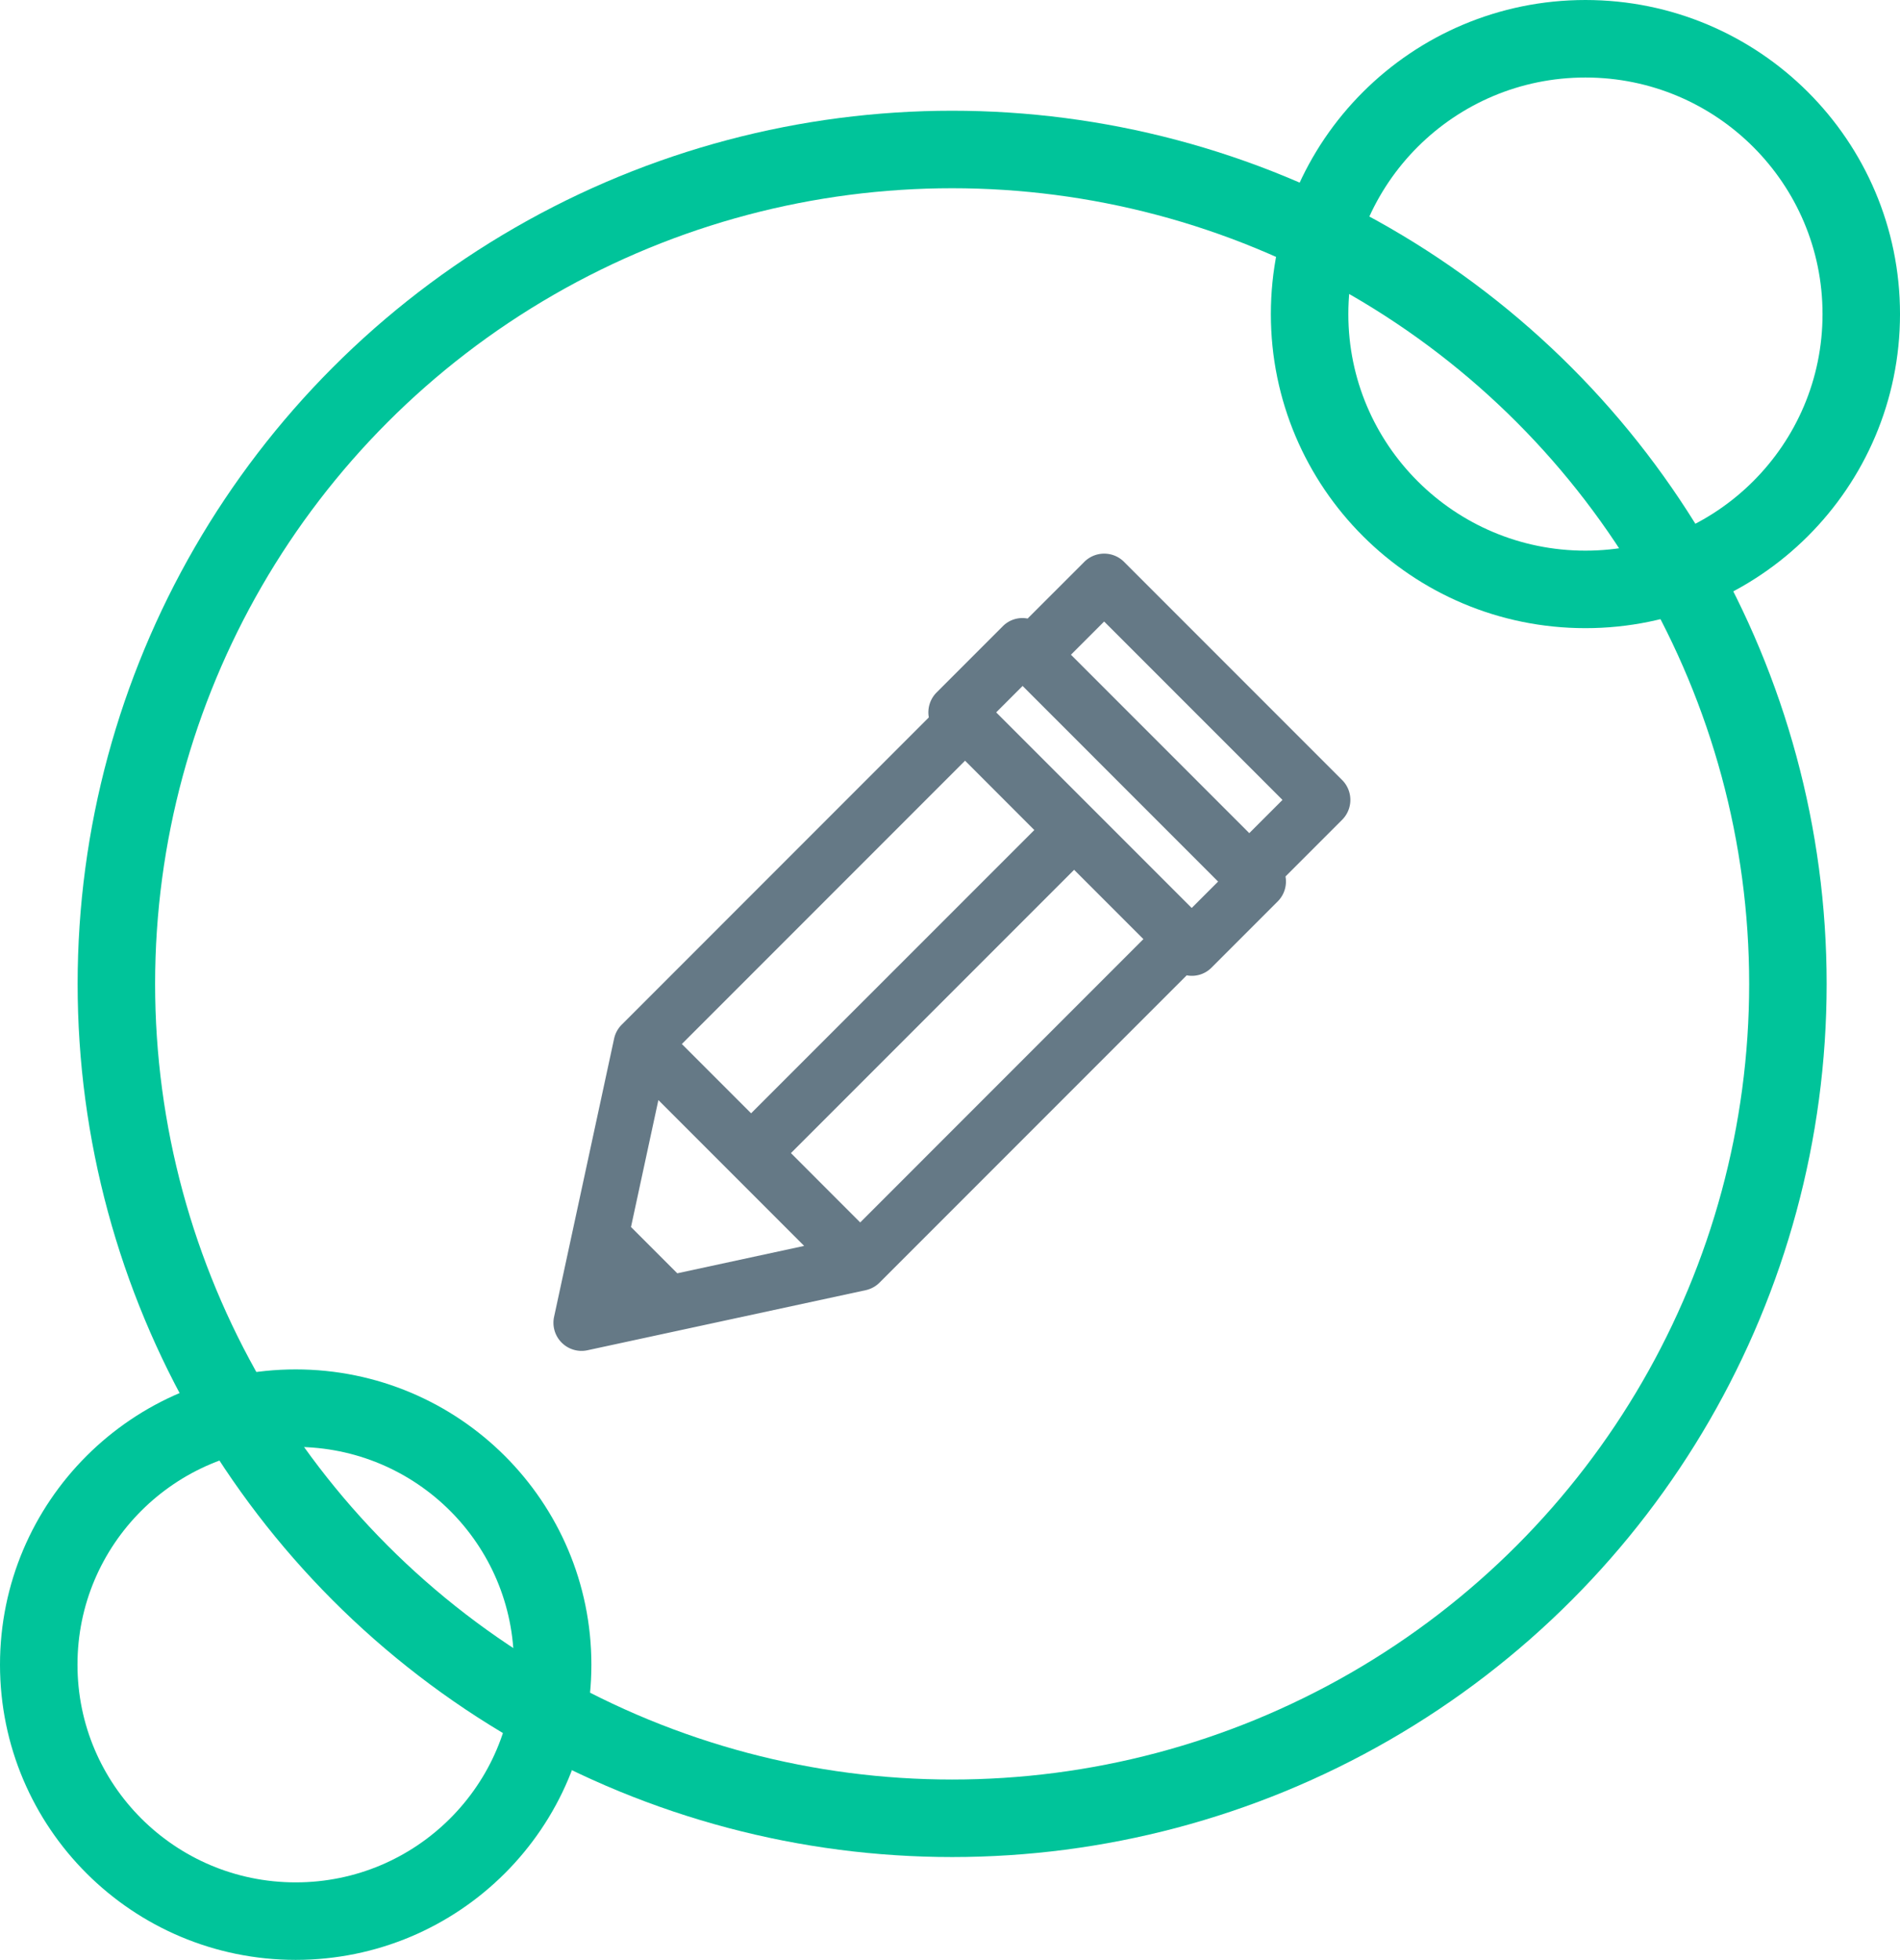 <svg id="Benefits_Icon" data-name="Benefits Icon" xmlns="http://www.w3.org/2000/svg" width="171.654" height="177" viewBox="0 0 171.654 177">
  <g id="_3Venns" data-name="3Venns">
    <g id="Oval" transform="translate(7.013 10)" fill="none" stroke="#00c49a" stroke-miterlimit="10" stroke-width="7">
      <ellipse cx="79.007" cy="78.856" rx="79.007" ry="78.856" stroke="none"/>
      <ellipse cx="79.007" cy="78.856" rx="75.507" ry="75.356" fill="none"/>
    </g>
    <g id="Oval_Copy" data-name="Oval Copy" transform="translate(0 123.673)" fill="none" stroke="#00c49a" stroke-miterlimit="10" stroke-width="7">
      <ellipse cx="26.714" cy="26.663" rx="26.714" ry="26.663" stroke="none"/>
      <ellipse cx="26.714" cy="26.663" rx="23.214" ry="23.163" fill="none"/>
    </g>
    <g id="Oval_Copy_2" data-name="Oval Copy 2" transform="translate(114.815 0)" fill="none" stroke="#00c49a" stroke-miterlimit="10" stroke-width="7">
      <ellipse cx="28.42" cy="28.365" rx="28.42" ry="28.365" stroke="none"/>
      <ellipse cx="28.42" cy="28.365" rx="24.92" ry="24.865" fill="none"/>
    </g>
  </g>
  <g id="Feedback" transform="translate(46 46)">
    <rect id="Icon_Feedback_background" data-name="Icon/Feedback background" width="80" height="80" fill="none"/>
    <path id="Fill_1" data-name="Fill 1" d="M2.541,72A2.54,2.54,0,0,1,.058,68.924L5.481,43.8a2.53,2.53,0,0,1,.688-1.26L33.914,14.79a2.544,2.544,0,0,1,.7-2.25l5.977-5.978a2.494,2.494,0,0,1,2.249-.7L47.96.744a2.54,2.54,0,0,1,3.593,0l19.7,19.7a2.541,2.541,0,0,1,0,3.594l-5.116,5.117a2.543,2.543,0,0,1-.7,2.25l-5.977,5.978a2.5,2.5,0,0,1-2.25.7L29.463,65.832a2.53,2.53,0,0,1-1.26.687L3.076,71.943A2.516,2.516,0,0,1,2.541,72Zm6.94-22.651L7.007,60.812l4.181,4.181L22.65,62.519ZM47.039,28.555,21.456,54.138,27.715,60.4,53.3,34.813l-6.258-6.258ZM37.187,18.7h0L11.6,44.286l6.258,6.258L43.445,24.962,37.187,18.7Zm5.2-6.752h0L40,14.336,57.664,32l2.384-2.384L42.389,11.952Zm7.367-5.819h0l-3,3L62.866,25.242l3-3L49.757,6.134Z" transform="translate(4 4)" fill="#657986"/>
  </g>
</svg>
